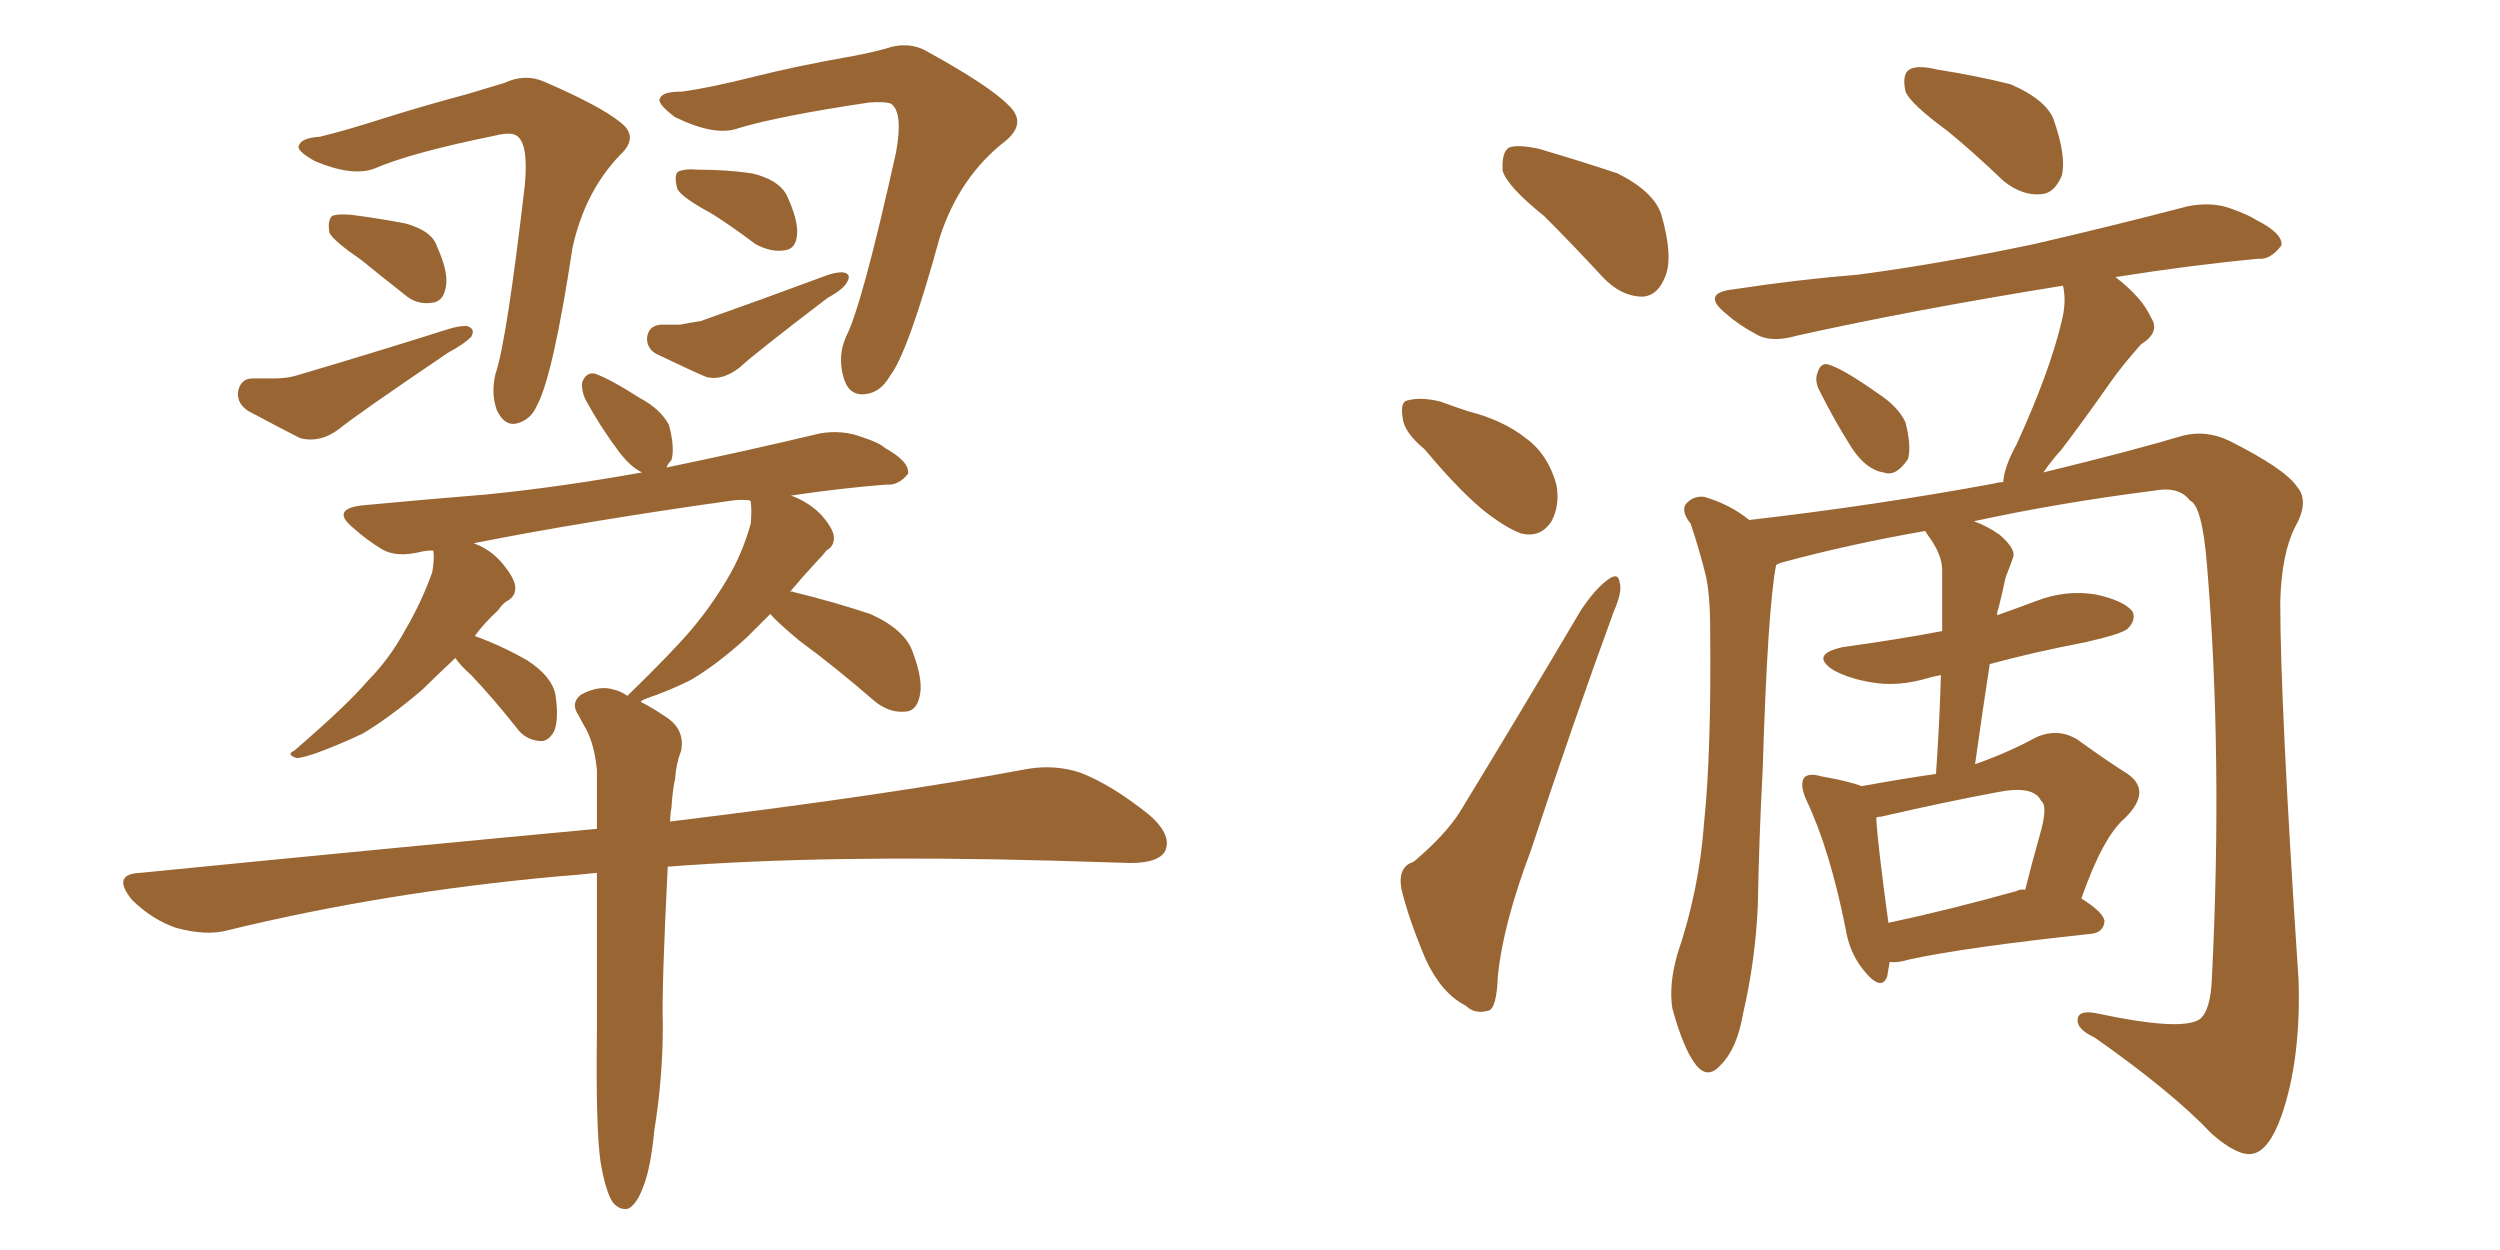 <svg xmlns="http://www.w3.org/2000/svg" xmlns:xlink="http://www.w3.org/1999/xlink" width="300" height="150"><path fill="#996633" padding="10" d="M38.38 16.41L38.38 16.41Q41.46 15.67 46.00 14.21L46.00 14.21Q50.68 12.74 56.10 11.28L56.10 11.28Q58.59 10.55 60.50 9.96L60.50 9.96Q62.99 8.79 65.33 9.81L65.33 9.81Q72.07 12.74 74.41 14.65L74.41 14.65Q76.76 16.41 74.41 18.60L74.41 18.60Q70.17 23.00 68.70 29.74L68.70 29.74Q66.36 45.12 64.45 48.63L64.45 48.63Q63.72 50.39 61.96 50.83L61.96 50.83Q60.50 51.12 59.62 49.22L59.62 49.22Q58.89 47.17 59.47 44.82L59.47 44.82Q60.79 41.02 62.99 22.12L62.99 22.12Q63.43 17.14 61.96 16.26L61.96 16.26Q61.23 15.82 59.47 16.26L59.47 16.26Q49.37 18.31 44.97 20.21L44.97 20.21Q42.33 21.24 37.79 19.34L37.79 19.34Q35.45 18.02 35.89 17.43L35.89 17.43Q36.18 16.55 38.38 16.41ZM43.36 31.20L43.36 31.20Q40.14 29.00 39.55 27.98L39.55 27.98Q39.26 26.51 39.84 25.93L39.84 25.93Q40.43 25.63 42.19 25.78L42.19 25.78Q45.56 26.22 48.63 26.81L48.63 26.81Q51.86 27.69 52.44 29.59L52.44 29.59Q53.91 32.81 53.47 34.57L53.47 34.57Q53.17 36.18 51.86 36.33L51.86 36.33Q49.95 36.62 48.49 35.30L48.49 35.30Q45.70 33.11 43.36 31.20ZM30.32 45.41L30.32 45.41Q31.64 45.41 32.96 45.41L32.96 45.41Q34.57 45.41 35.89 44.97L35.89 44.97Q44.82 42.33 53.61 39.55L53.61 39.55Q54.93 39.11 55.96 39.11L55.96 39.11Q57.13 39.40 56.54 40.43L56.54 40.43Q55.66 41.31 53.76 42.33L53.76 42.33Q42.92 49.66 40.58 51.56L40.58 51.56Q38.38 53.17 36.04 52.59L36.04 52.59Q34.28 51.71 29.88 49.37L29.88 49.37Q28.42 48.49 28.56 47.02L28.56 47.02Q28.86 45.41 30.32 45.41ZM81.88 10.99L81.88 10.99Q85.11 10.55 90.38 9.23L90.38 9.23Q95.65 7.91 101.51 6.88L101.51 6.88Q104.00 6.45 106.20 5.86L106.20 5.86Q109.13 4.83 111.47 6.30L111.47 6.30Q118.65 10.25 121.00 12.60L121.00 12.60Q123.34 14.79 120.56 16.99L120.56 16.99Q115.14 21.24 112.79 28.42L112.79 28.42Q108.98 42.33 106.79 45.12L106.79 45.12Q105.62 47.17 103.71 47.31L103.71 47.31Q101.81 47.46 101.22 45.26L101.22 45.26Q100.49 42.77 101.51 40.43L101.51 40.43Q103.42 36.77 107.52 18.31L107.52 18.31Q108.40 13.48 106.93 12.45L106.93 12.45Q106.20 12.16 104.30 12.30L104.30 12.30Q93.46 13.92 88.62 15.38L88.62 15.38Q85.84 16.41 81.01 14.06L81.01 14.06Q78.66 12.30 79.25 11.72L79.25 11.72Q79.54 10.99 81.88 10.99ZM85.40 25.63L85.40 25.63Q81.88 23.73 81.30 22.71L81.30 22.71Q80.86 21.24 81.30 20.65L81.30 20.65Q82.03 20.21 83.79 20.36L83.79 20.36Q87.16 20.36 90.23 20.80L90.23 20.80Q93.31 21.53 94.34 23.29L94.34 23.29Q95.80 26.37 95.65 28.13L95.65 28.13Q95.51 29.88 94.19 30.03L94.19 30.03Q92.58 30.32 90.67 29.30L90.67 29.30Q87.74 27.10 85.40 25.63ZM79.25 38.96L79.25 38.96Q80.27 38.96 81.59 38.96L81.59 38.96Q83.06 38.67 84.08 38.53L84.08 38.53Q91.55 35.89 99.02 33.11L99.02 33.11Q100.20 32.67 101.07 32.67L101.07 32.67Q102.25 32.81 101.66 33.84L101.66 33.84Q101.22 34.72 99.32 35.74L99.32 35.74Q90.67 42.33 88.77 44.09L88.77 44.09Q86.72 45.70 84.81 45.26L84.81 45.26Q83.06 44.53 79.10 42.63L79.10 42.63Q77.64 42.04 77.64 40.58L77.64 40.58Q77.78 39.11 79.25 38.96ZM72.07 139.45L72.07 139.45L72.07 139.45Q71.48 135.50 71.63 123.63L71.63 123.63Q71.63 112.79 71.63 104.74L71.63 104.74Q68.99 105.03 66.80 105.18L66.80 105.18Q46.00 107.08 27.39 111.62L27.39 111.62Q24.76 112.35 21.09 111.33L21.09 111.33Q18.16 110.30 15.82 107.96L15.82 107.96Q13.33 104.88 16.85 104.74L16.85 104.74Q46.44 101.81 71.63 99.46L71.63 99.46Q71.63 95.65 71.63 92.43L71.63 92.43Q71.34 89.36 70.31 87.45L70.31 87.45Q69.87 86.72 69.43 85.84L69.43 85.84Q68.41 84.38 69.73 83.35L69.73 83.35Q71.92 82.18 73.68 82.76L73.68 82.76Q74.41 82.91 75.29 83.50L75.29 83.50Q80.86 78.08 83.06 75.44L83.06 75.44Q85.40 72.66 87.30 69.43L87.30 69.43Q89.06 66.50 90.09 62.84L90.09 62.84Q90.23 61.23 90.09 60.21L90.09 60.21Q89.94 60.06 90.09 60.06L90.09 60.06Q88.92 59.91 87.89 60.06L87.89 60.06Q70.17 62.55 56.84 65.19L56.84 65.19Q58.89 65.92 60.35 67.68L60.35 67.68Q61.67 69.29 61.82 70.31L61.82 70.31Q61.96 71.48 60.94 72.07L60.94 72.07Q60.35 72.36 59.77 73.24L59.77 73.24Q58.01 74.85 56.98 76.32L56.98 76.32Q60.21 77.49 63.28 79.25L63.28 79.25Q66.21 81.15 66.65 83.35L66.65 83.35Q67.09 86.28 66.50 87.74L66.50 87.74Q65.77 89.06 64.75 88.92L64.75 88.92Q62.99 88.77 61.96 87.30L61.96 87.30Q59.18 83.79 56.54 81.01L56.54 81.01Q55.22 79.83 54.64 78.96L54.64 78.96Q52.15 81.30 50.68 82.76L50.68 82.76Q46.73 86.13 43.51 88.04L43.51 88.04Q40.72 89.36 37.94 90.38L37.94 90.38Q36.18 90.97 35.60 90.97L35.60 90.97Q34.28 90.53 35.30 90.09L35.30 90.09Q41.75 84.52 44.09 81.74L44.09 81.74Q46.73 79.10 48.63 75.59L48.63 75.59Q50.54 72.36 51.86 68.70L51.86 68.70Q52.15 67.09 52.00 66.06L52.00 66.06Q51.12 66.06 50.54 66.21L50.54 66.21Q47.61 66.94 45.85 65.92L45.85 65.92Q43.95 64.75 42.48 63.43L42.48 63.43Q39.55 61.08 43.51 60.64L43.51 60.64Q51.27 59.91 58.45 59.33L58.45 59.33Q67.24 58.45 77.05 56.69L77.05 56.69Q75.73 56.10 74.27 54.20L74.27 54.20Q72.07 51.27 70.31 48.05L70.31 48.05Q69.73 46.88 69.87 45.85L69.87 45.85Q70.31 44.68 71.34 44.82L71.34 44.82Q73.10 45.41 76.76 47.75L76.76 47.75Q79.25 49.07 80.27 50.98L80.27 50.98Q81.01 53.76 80.57 55.22L80.57 55.22Q80.13 55.66 79.98 56.10L79.98 56.10Q89.21 54.20 98.44 52.00L98.44 52.00Q101.07 51.56 103.42 52.44L103.42 52.44Q105.62 53.17 106.20 53.76L106.20 53.76Q109.13 55.37 108.98 56.84L108.98 56.84Q107.81 58.30 106.35 58.15L106.35 58.15Q100.78 58.59 94.92 59.47L94.92 59.47Q96.97 60.21 98.44 61.67L98.44 61.67Q99.90 63.28 100.05 64.31L100.05 64.31Q100.20 65.48 99.17 66.06L99.17 66.06Q98.73 66.65 98.14 67.24L98.14 67.24Q96.24 69.29 94.78 71.04L94.78 71.04Q95.07 70.90 95.21 71.04L95.21 71.04Q100.05 72.22 104.44 73.68L104.44 73.68Q108.69 75.59 109.57 78.37L109.57 78.37Q110.89 81.88 110.30 83.79L110.30 83.79Q109.86 85.40 108.54 85.40L108.54 85.40Q106.64 85.55 104.88 84.08L104.88 84.08Q100.34 80.13 95.95 76.90L95.95 76.90Q93.31 74.71 92.43 73.68L92.43 73.68Q90.67 75.44 89.65 76.46L89.65 76.46Q86.13 79.69 82.91 81.59L82.91 81.59Q80.27 82.91 77.64 83.79L77.64 83.79Q76.90 84.08 76.90 84.23L76.90 84.23Q78.37 84.96 80.27 86.28L80.27 86.28Q82.18 87.74 81.74 90.09L81.74 90.09Q81.15 91.55 81.01 93.46L81.01 93.46Q80.71 94.78 80.57 96.97L80.57 96.97Q80.42 97.71 80.42 98.58L80.42 98.58Q106.93 95.36 123.19 92.29L123.19 92.29Q126.56 91.70 129.64 92.72L129.64 92.72Q133.45 94.19 137.99 97.85L137.99 97.85Q140.77 100.34 139.75 102.25L139.75 102.25Q138.87 103.56 135.64 103.56L135.64 103.56Q130.96 103.42 125.98 103.27L125.98 103.27Q99.17 102.54 80.13 104.00L80.13 104.00Q79.39 118.51 79.54 123.05L79.54 123.05Q79.54 129.35 78.52 135.64L78.52 135.64Q78.08 140.19 77.20 142.38L77.20 142.38Q76.46 144.43 75.44 145.02L75.44 145.02Q74.41 145.31 73.54 144.29L73.54 144.29Q72.66 142.97 72.07 139.45ZM185.30 25.93L185.30 25.93Q180.91 22.41 180.32 20.51L180.32 20.51Q180.18 18.31 181.05 17.72L181.05 17.72Q182.08 17.29 184.72 17.87L184.72 17.87Q189.70 19.34 194.09 20.80L194.09 20.80Q198.49 23.00 199.37 25.78L199.37 25.78Q200.83 30.91 199.80 33.25L199.80 33.25Q198.93 35.45 197.17 35.60L197.17 35.60Q194.53 35.60 192.33 33.25L192.33 33.25Q188.53 29.15 185.30 25.93ZM170.95 53.91L170.95 53.91Q168.46 51.86 168.31 50.10L168.31 50.10Q168.02 48.19 168.90 48.05L168.90 48.05Q170.51 47.61 172.85 48.19L172.85 48.19Q174.46 48.78 176.22 49.37L176.22 49.37Q180.32 50.39 183.11 52.59L183.11 52.59Q185.74 54.49 186.77 58.15L186.77 58.15Q187.21 60.64 186.18 62.55L186.18 62.55Q184.86 64.60 182.52 64.01L182.52 64.01Q180.91 63.43 178.56 61.67L178.56 61.67Q175.49 59.33 170.95 53.91ZM169.63 103.42L169.63 103.42Q173.44 100.20 175.20 97.41L175.20 97.41Q182.08 86.13 189.70 73.24L189.70 73.24Q191.46 70.61 192.92 69.58L192.92 69.58Q194.24 68.55 194.38 70.02L194.38 70.02Q194.68 71.04 193.65 73.39L193.65 73.39Q188.67 87.01 183.69 102.10L183.69 102.10Q180.32 111.04 179.74 117.19L179.74 117.19Q179.59 121.14 178.56 121.29L178.56 121.29Q176.95 121.73 175.93 120.70L175.93 120.70Q173.00 119.24 171.09 115.14L171.09 115.14Q169.04 110.30 168.16 106.64L168.16 106.64Q167.72 104.00 169.63 103.42ZM233.64 15.67L233.64 15.67Q229.25 12.45 228.66 10.99L228.66 10.99Q228.22 8.94 229.10 8.35L229.10 8.35Q230.13 7.76 232.47 8.35L232.47 8.35Q237.16 9.08 241.26 10.11L241.26 10.11Q245.36 11.87 246.39 14.21L246.39 14.21Q248.00 18.75 247.41 21.09L247.41 21.09Q246.53 23.14 245.07 23.29L245.07 23.29Q242.72 23.58 240.38 21.68L240.38 21.68Q236.87 18.31 233.64 15.67ZM218.41 47.02L218.41 47.02Q217.68 45.70 218.12 44.68L218.12 44.68Q218.55 43.36 219.58 43.80L219.58 43.80Q221.34 44.38 225.29 47.17L225.29 47.17Q227.78 48.78 228.66 50.68L228.66 50.68Q229.39 53.61 228.96 55.08L228.96 55.08Q227.49 57.28 226.03 56.69L226.03 56.69Q223.97 56.40 222.22 53.76L222.22 53.76Q220.17 50.54 218.41 47.02ZM226.76 115.43L226.76 115.43Q226.61 116.31 226.46 117.19L226.46 117.19Q225.73 119.09 223.54 116.31L223.54 116.31Q221.92 114.26 221.48 111.47L221.48 111.47Q219.58 101.95 216.80 96.09L216.80 96.09Q215.92 94.19 216.50 93.31L216.50 93.31Q217.09 92.72 218.55 93.16L218.55 93.16Q221.92 93.75 223.39 94.34L223.39 94.34Q228.22 93.46 232.32 92.87L232.32 92.87Q232.76 86.43 232.91 81.01L232.91 81.01Q232.18 81.15 231.59 81.30L231.59 81.30Q227.78 82.47 224.56 81.88L224.56 81.88Q221.92 81.45 220.02 80.42L220.02 80.42Q217.09 78.52 221.19 77.64L221.19 77.64Q227.64 76.76 233.06 75.73L233.06 75.73Q233.06 71.92 233.06 68.41L233.06 68.41Q233.06 66.50 231.30 64.16L231.30 64.16Q231.15 63.87 231.01 63.72L231.01 63.72Q221.78 65.33 213.72 67.53L213.72 67.53Q213.28 67.68 213.13 67.82L213.13 67.82Q212.11 73.10 211.52 92.43L211.52 92.43Q211.08 100.63 210.94 108.69L210.94 108.69Q210.64 115.28 209.18 121.58L209.18 121.58Q208.45 125.83 206.54 127.73L206.54 127.73Q204.93 129.64 203.47 127.73L203.47 127.73Q202.00 125.83 200.68 121.00L200.68 121.00Q200.24 118.21 201.27 114.55L201.27 114.55Q203.91 106.79 204.49 98.73L204.49 98.73Q205.37 90.23 205.22 75.59L205.22 75.59Q205.22 71.19 204.64 68.85L204.64 68.85Q203.91 65.92 202.88 62.84L202.88 62.84Q201.71 61.38 202.29 60.50L202.29 60.50Q203.17 59.47 204.49 59.62L204.49 59.62Q207.57 60.50 209.91 62.40L209.91 62.40Q225.15 60.64 239.36 58.01L239.36 58.01Q239.79 57.86 240.38 57.86L240.38 57.86Q240.53 55.96 241.99 53.32L241.99 53.32Q245.95 44.68 247.41 38.53L247.41 38.53Q248.00 36.18 247.56 34.28L247.56 34.28Q229.39 37.21 215.63 40.28L215.63 40.28Q212.55 41.16 210.79 40.14L210.79 40.14Q208.59 38.96 207.13 37.65L207.13 37.65Q204.05 35.16 208.01 34.72L208.01 34.72Q215.77 33.54 222.95 32.96L222.95 32.96Q232.91 31.64 244.04 29.30L244.04 29.30Q253.56 27.10 262.50 24.76L262.50 24.76Q265.43 24.17 267.77 25.05L267.77 25.05Q269.82 25.78 270.70 26.37L270.70 26.37Q273.93 27.98 273.78 29.44L273.78 29.44Q272.46 31.20 271.00 31.05L271.00 31.05Q263.09 31.79 253.86 33.25L253.86 33.25Q257.08 35.74 258.11 38.09L258.11 38.09Q259.28 39.84 256.93 41.31L256.93 41.31Q254.59 43.95 253.27 45.85L253.27 45.85Q250.20 50.24 247.41 53.91L247.41 53.91Q246.09 55.37 245.21 56.69L245.21 56.69Q256.05 54.05 261.91 52.29L261.91 52.29Q264.70 51.56 267.48 52.88L267.48 52.88Q274.22 56.25 275.68 58.45L275.68 58.45Q277.15 60.21 275.39 63.28L275.39 63.28Q273.78 66.50 273.63 72.22L273.63 72.22Q273.63 84.52 275.83 117.63L275.83 117.63Q276.12 127.15 273.78 133.89L273.78 133.89Q272.31 137.99 270.41 138.43L270.41 138.43Q268.65 138.87 265.43 136.08L265.43 136.08Q260.74 131.10 251.37 124.51L251.37 124.51Q249.46 123.63 249.32 122.61L249.32 122.61Q249.17 121.14 251.51 121.58L251.51 121.58Q261.77 123.78 263.96 122.31L263.96 122.31Q265.28 121.29 265.43 117.33L265.43 117.33Q266.75 90.82 264.84 67.82L264.84 67.82Q264.26 60.64 262.79 60.06L262.79 60.06Q261.47 58.30 258.40 58.89L258.40 58.89Q246.97 60.35 236.87 62.55L236.87 62.55Q238.48 63.13 239.94 64.16L239.94 64.16Q241.99 65.92 241.55 66.94L241.55 66.94Q241.26 67.82 240.67 69.29L240.67 69.29Q240.38 70.75 239.79 73.10L239.79 73.10Q239.65 73.39 239.65 73.83L239.65 73.83Q242.14 72.95 244.48 72.07L244.48 72.07Q248.00 70.75 251.51 71.34L251.51 71.34Q254.88 72.07 255.91 73.39L255.91 73.39Q256.35 74.41 255.32 75.44L255.32 75.44Q254.74 76.03 250.34 77.05L250.34 77.05Q244.19 78.22 238.77 79.69L238.77 79.69Q237.89 85.40 237.01 91.70L237.01 91.70Q240.82 90.38 244.34 88.48L244.34 88.48Q246.97 87.30 249.32 88.77L249.32 88.77Q252.98 91.41 255.32 92.87L255.32 92.87Q258.25 94.92 255.03 98.14L255.03 98.14Q252.39 100.34 249.76 107.81L249.76 107.81Q252.54 109.57 252.54 110.60L252.54 110.60Q252.39 111.91 250.93 112.06L250.93 112.06Q235.84 113.67 229.10 115.14L229.10 115.14Q227.64 115.58 226.76 115.43ZM241.99 106.93L241.99 106.93L241.99 106.93Q242.43 106.64 243.02 106.79L243.02 106.79Q243.90 103.27 244.78 100.20L244.78 100.20Q245.80 96.68 244.92 96.09L244.92 96.09Q244.04 94.19 239.65 95.07L239.65 95.07Q233.35 96.24 225.73 98.00L225.73 98.00Q225.29 98.00 225.15 98.14L225.15 98.14Q225.29 101.07 226.61 110.74L226.61 110.74Q233.50 109.28 241.99 106.93Z"/></svg>